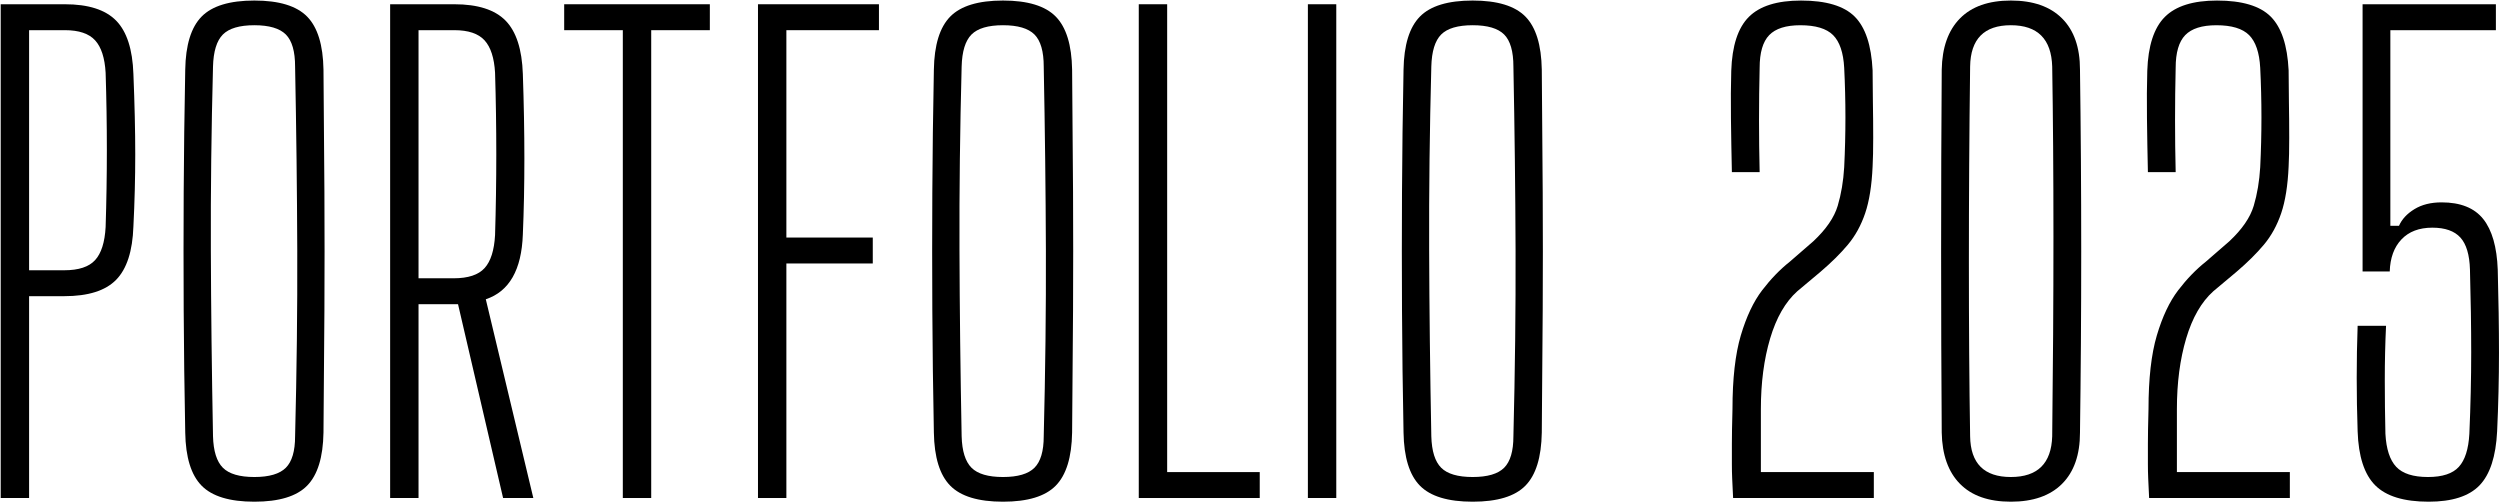 <?xml version="1.0" encoding="UTF-8" standalone="no"?>
<!DOCTYPE svg PUBLIC "-//W3C//DTD SVG 1.1//EN" "http://www.w3.org/Graphics/SVG/1.1/DTD/svg11.dtd">
<svg width="100%" height="100%" viewBox="0 0 984 198" version="1.1" xmlns="http://www.w3.org/2000/svg" xmlns:xlink="http://www.w3.org/1999/xlink" xml:space="preserve" xmlns:serif="http://www.serif.com/" style="fill-rule:evenodd;clip-rule:evenodd;stroke-linejoin:round;stroke-miterlimit:2;">
    <g transform="matrix(1,0,0,1,-3427.82,-2618.66)">
        <g transform="matrix(4.167,0,0,4.167,0,0)">
            <g transform="matrix(1,0,0,1,825.359,650.342)">
                <path d="M0,3.614L3.323,3.614C4.683,3.614 5.655,3.294 6.238,2.652C6.821,2.01 7.15,0.971 7.229,-0.467C7.384,-5.324 7.384,-10.183 7.229,-15.041C7.15,-16.441 6.821,-17.46 6.238,-18.102C5.655,-18.743 4.702,-19.064 3.381,-19.064L0,-19.064L0,3.614ZM-2.682,25.126L-2.682,-21.512L3.381,-21.512C5.597,-21.512 7.209,-20.996 8.22,-19.967C9.23,-18.937 9.774,-17.257 9.853,-14.925C9.969,-12.087 10.027,-9.551 10.027,-7.317C10.027,-5.081 9.969,-2.818 9.853,-0.526C9.774,1.806 9.23,3.488 8.22,4.517C7.209,5.548 5.577,6.062 3.323,6.062L0,6.062L0,25.126L-2.682,25.126Z" style="fill-rule:nonzero;"/>
            </g>
        </g>
        <g transform="matrix(4.167,0,0,4.167,0,0)">
            <g transform="matrix(1,0,0,1,846.637,630.811)">
                <path d="M0,42.674C1.399,42.674 2.39,42.383 2.973,41.8C3.556,41.217 3.848,40.226 3.848,38.826C4.002,32.687 4.071,26.818 4.052,21.221C4.032,15.624 3.964,9.853 3.848,3.906C3.848,2.469 3.556,1.458 2.973,0.875C2.39,0.292 1.399,0 0,0C-1.399,0 -2.39,0.292 -2.973,0.875C-3.556,1.458 -3.868,2.469 -3.906,3.906C-4.062,9.853 -4.13,15.624 -4.11,21.221C-4.091,26.818 -4.022,32.687 -3.906,38.826C-3.868,40.226 -3.556,41.217 -2.973,41.8C-2.39,42.383 -1.399,42.674 0,42.674M0,45.006C-2.332,45.006 -3.993,44.501 -4.984,43.49C-5.976,42.481 -6.491,40.809 -6.529,38.477C-6.607,34.475 -6.656,30.616 -6.675,26.904C-6.695,23.194 -6.695,19.492 -6.675,15.799C-6.656,12.108 -6.607,8.24 -6.529,4.197C-6.491,1.866 -5.976,0.195 -4.984,-0.815C-3.993,-1.826 -2.332,-2.332 0,-2.332C2.332,-2.332 3.994,-1.826 4.984,-0.815C5.976,0.195 6.49,1.866 6.529,4.197C6.568,8.24 6.597,12.108 6.617,15.799C6.636,19.492 6.636,23.194 6.617,26.904C6.597,30.616 6.568,34.475 6.529,38.477C6.49,40.809 5.976,42.481 4.984,43.49C3.994,44.501 2.332,45.006 0,45.006" style="fill-rule:nonzero;"/>
            </g>
        </g>
        <g transform="matrix(4.167,0,0,4.167,0,0)">
            <g transform="matrix(1,0,0,1,862.144,649.584)">
                <path d="M0,5.13L3.323,5.13C4.683,5.13 5.655,4.81 6.238,4.168C6.821,3.526 7.15,2.487 7.229,1.049C7.384,-4.042 7.384,-9.153 7.229,-14.283C7.15,-15.682 6.821,-16.702 6.238,-17.344C5.655,-17.985 4.702,-18.306 3.381,-18.306L0,-18.306L0,5.13ZM-2.682,25.884L-2.682,-20.754L3.381,-20.754C5.597,-20.754 7.209,-20.238 8.22,-19.209C9.23,-18.179 9.774,-16.499 9.853,-14.167C10.046,-8.57 10.046,-3.517 9.853,0.99C9.736,4.334 8.57,6.374 6.354,7.112L10.843,25.884L7.987,25.884L3.731,7.578L0,7.578L0,25.884L-2.682,25.884Z" style="fill-rule:nonzero;"/>
            </g>
        </g>
        <g transform="matrix(4.167,0,0,4.167,0,0)">
            <g transform="matrix(1,0,0,1,881.44,628.83)">
                <path d="M0,46.638L0,2.449L-5.538,2.449L-5.538,0L8.22,0L8.22,2.449L2.682,2.449L2.682,46.638L0,46.638Z" style="fill-rule:nonzero;"/>
            </g>
        </g>
        <g transform="matrix(4.167,0,0,4.167,0,0)">
            <g transform="matrix(1,0,0,1,894.207,628.83)">
                <path d="M0,46.638L0,0L11.426,0L11.426,2.449L2.682,2.449L2.682,22.036L10.843,22.036L10.843,24.485L2.682,24.485L2.682,46.638L0,46.638Z" style="fill-rule:nonzero;"/>
            </g>
        </g>
        <g transform="matrix(4.167,0,0,4.167,0,0)">
            <g transform="matrix(1,0,0,1,917.35,630.811)">
                <path d="M0,42.674C1.399,42.674 2.39,42.383 2.973,41.8C3.556,41.217 3.848,40.226 3.848,38.826C4.002,32.687 4.071,26.818 4.052,21.221C4.032,15.624 3.964,9.853 3.848,3.906C3.848,2.469 3.556,1.458 2.973,0.875C2.39,0.292 1.399,0 0,0C-1.399,0 -2.39,0.292 -2.973,0.875C-3.556,1.458 -3.868,2.469 -3.906,3.906C-4.062,9.853 -4.13,15.624 -4.11,21.221C-4.091,26.818 -4.022,32.687 -3.906,38.826C-3.868,40.226 -3.556,41.217 -2.973,41.8C-2.39,42.383 -1.399,42.674 0,42.674M0,45.006C-2.332,45.006 -3.993,44.501 -4.984,43.49C-5.976,42.481 -6.491,40.809 -6.529,38.477C-6.607,34.475 -6.656,30.616 -6.675,26.904C-6.695,23.194 -6.695,19.492 -6.675,15.799C-6.656,12.108 -6.607,8.24 -6.529,4.197C-6.491,1.866 -5.976,0.195 -4.984,-0.815C-3.993,-1.826 -2.332,-2.332 0,-2.332C2.332,-2.332 3.994,-1.826 4.984,-0.815C5.976,0.195 6.49,1.866 6.529,4.197C6.568,8.24 6.597,12.108 6.617,15.799C6.636,19.492 6.636,23.194 6.617,26.904C6.597,30.616 6.568,34.475 6.529,38.477C6.49,40.809 5.976,42.481 4.984,43.49C3.994,44.501 2.332,45.006 0,45.006" style="fill-rule:nonzero;"/>
            </g>
        </g>
        <g transform="matrix(4.167,0,0,4.167,0,0)">
            <g transform="matrix(1,0,0,1,930.175,628.83)">
                <path d="M0,46.638L0,0L2.682,0L2.682,44.19L11.426,44.19L11.426,46.638L0,46.638Z" style="fill-rule:nonzero;"/>
            </g>
        </g>
        <g transform="matrix(4.167,0,0,4.167,0,0)">
            <g transform="matrix(1,0,0,1,0,224.298)">
                <rect x="946.149" y="404.532" width="2.682" height="46.638"/>
            </g>
        </g>
        <g transform="matrix(4.167,0,0,4.167,0,0)">
            <g transform="matrix(1,0,0,1,961.714,630.811)">
                <path d="M0,42.674C1.399,42.674 2.39,42.383 2.973,41.8C3.556,41.217 3.848,40.226 3.848,38.826C4.002,32.687 4.07,26.818 4.052,21.221C4.031,15.624 3.964,9.853 3.848,3.906C3.848,2.469 3.556,1.458 2.973,0.875C2.39,0.292 1.399,0 0,0C-1.399,0 -2.391,0.292 -2.974,0.875C-3.557,1.458 -3.868,2.469 -3.906,3.906C-4.062,9.853 -4.13,15.624 -4.11,21.221C-4.091,26.818 -4.023,32.687 -3.906,38.826C-3.868,40.226 -3.557,41.217 -2.974,41.8C-2.391,42.383 -1.399,42.674 0,42.674M0,45.006C-2.332,45.006 -3.994,44.501 -4.985,43.49C-5.976,42.481 -6.491,40.809 -6.53,38.477C-6.608,34.475 -6.656,30.616 -6.675,26.904C-6.695,23.194 -6.695,19.492 -6.675,15.799C-6.656,12.108 -6.608,8.24 -6.53,4.197C-6.491,1.866 -5.976,0.195 -4.985,-0.815C-3.994,-1.826 -2.332,-2.332 0,-2.332C2.332,-2.332 3.993,-1.826 4.984,-0.815C5.976,0.195 6.49,1.866 6.529,4.197C6.567,8.24 6.597,12.108 6.616,15.799C6.636,19.492 6.636,23.194 6.616,26.904C6.597,30.616 6.567,34.475 6.529,38.477C6.49,40.809 5.976,42.481 4.984,43.49C3.993,44.501 2.332,45.006 0,45.006" style="fill-rule:nonzero;"/>
            </g>
        </g>
        <g transform="matrix(4.167,0,0,4.167,0,0)">
            <g transform="matrix(1,0,0,1,986.314,628.48)">
                <path d="M0,46.988C-0.039,46.211 -0.068,45.599 -0.087,45.152C-0.107,44.705 -0.116,44.248 -0.116,43.782L-0.116,41.887C-0.116,41.091 -0.098,39.992 -0.059,38.593C-0.059,35.717 0.204,33.395 0.729,31.627C1.254,29.858 1.924,28.44 2.74,27.371C3.557,26.302 4.431,25.399 5.363,24.66L7.579,22.736C8.783,21.609 9.551,20.492 9.882,19.384C10.211,18.276 10.415,17.062 10.493,15.741C10.648,12.592 10.648,9.465 10.493,6.354C10.415,4.917 10.065,3.887 9.444,3.264C8.822,2.643 7.792,2.332 6.354,2.332C4.993,2.332 4.013,2.643 3.41,3.264C2.808,3.887 2.507,4.917 2.507,6.354C2.468,7.987 2.448,9.63 2.448,11.281C2.448,12.933 2.468,14.575 2.507,16.207L-0.116,16.207C-0.155,14.497 -0.185,12.806 -0.204,11.134C-0.224,9.465 -0.214,7.967 -0.175,6.646C-0.098,4.276 0.456,2.575 1.486,1.545C2.516,0.515 4.158,0 6.413,0C8.783,0 10.474,0.506 11.484,1.516C12.495,2.527 13.059,4.217 13.176,6.588C13.176,7.443 13.185,8.444 13.204,9.591C13.224,10.737 13.233,11.864 13.233,12.971C13.233,14.079 13.214,14.982 13.176,15.682C13.097,17.47 12.864,18.938 12.476,20.084C12.087,21.23 11.543,22.221 10.844,23.056C10.144,23.893 9.27,24.758 8.22,25.651L6.063,27.459C4.936,28.469 4.081,29.956 3.498,31.918C2.915,33.881 2.623,36.106 2.623,38.593L2.623,44.54L13.292,44.54L13.292,46.988L0,46.988Z" style="fill-rule:nonzero;"/>
            </g>
        </g>
        <g transform="matrix(4.167,0,0,4.167,0,0)">
            <g transform="matrix(1,0,0,1,1012.55,630.811)">
                <path d="M0,42.674C2.525,42.674 3.827,41.392 3.905,38.826C3.982,32.297 4.022,26.022 4.022,19.996C4.022,13.973 3.982,8.61 3.905,3.906C3.827,1.303 2.525,0 0,0C-2.527,0 -3.81,1.303 -3.848,3.906C-3.927,10.202 -3.965,16.362 -3.965,22.387C-3.965,28.411 -3.927,33.892 -3.848,38.826C-3.81,41.392 -2.527,42.674 0,42.674M0,45.006C-2.1,45.006 -3.702,44.444 -4.81,43.316C-5.918,42.189 -6.491,40.575 -6.53,38.477C-6.569,32.997 -6.588,27.294 -6.588,21.366C-6.588,15.441 -6.569,9.717 -6.53,4.197C-6.491,2.099 -5.918,0.486 -4.81,-0.64C-3.702,-1.767 -2.1,-2.332 0,-2.332C2.099,-2.332 3.711,-1.767 4.838,-0.64C5.965,0.486 6.529,2.099 6.529,4.197C6.606,9.717 6.646,15.441 6.646,21.366C6.646,27.294 6.606,32.997 6.529,38.477C6.529,40.575 5.965,42.189 4.838,43.316C3.711,44.444 2.099,45.006 0,45.006" style="fill-rule:nonzero;"/>
            </g>
        </g>
        <g transform="matrix(4.167,0,0,4.167,0,0)">
            <g transform="matrix(1,0,0,1,1025.61,628.48)">
                <path d="M0,46.988C-0.039,46.211 -0.068,45.599 -0.087,45.152C-0.107,44.705 -0.116,44.248 -0.116,43.782L-0.116,41.887C-0.116,41.091 -0.098,39.992 -0.059,38.593C-0.059,35.717 0.204,33.395 0.729,31.627C1.254,29.858 1.924,28.44 2.74,27.371C3.557,26.302 4.431,25.399 5.363,24.66L7.579,22.736C8.783,21.609 9.551,20.492 9.882,19.384C10.211,18.276 10.415,17.062 10.493,15.741C10.648,12.592 10.648,9.465 10.493,6.354C10.415,4.917 10.065,3.887 9.444,3.264C8.822,2.643 7.792,2.332 6.354,2.332C4.993,2.332 4.013,2.643 3.41,3.264C2.808,3.887 2.507,4.917 2.507,6.354C2.468,7.987 2.448,9.63 2.448,11.281C2.448,12.933 2.468,14.575 2.507,16.207L-0.116,16.207C-0.155,14.497 -0.185,12.806 -0.204,11.134C-0.224,9.465 -0.214,7.967 -0.175,6.646C-0.098,4.276 0.456,2.575 1.486,1.545C2.516,0.515 4.158,0 6.413,0C8.783,0 10.474,0.506 11.484,1.516C12.495,2.527 13.059,4.217 13.176,6.588C13.176,7.443 13.185,8.444 13.204,9.591C13.224,10.737 13.233,11.864 13.233,12.971C13.233,14.079 13.214,14.982 13.176,15.682C13.097,17.47 12.864,18.938 12.476,20.084C12.087,21.23 11.543,22.221 10.844,23.056C10.144,23.893 9.27,24.758 8.22,25.651L6.063,27.459C4.936,28.469 4.081,29.956 3.498,31.918C2.915,33.881 2.623,36.106 2.623,38.593L2.623,44.54L13.292,44.54L13.292,46.988L0,46.988Z" style="fill-rule:nonzero;"/>
            </g>
        </g>
        <g transform="matrix(4.167,0,0,4.167,0,0)">
            <g transform="matrix(1,0,0,1,1052.01,628.83)">
                <path d="M0,46.987C-2.332,46.987 -4.014,46.472 -5.043,45.442C-6.073,44.413 -6.627,42.713 -6.705,40.341C-6.821,36.922 -6.821,33.598 -6.705,30.373L-4.022,30.373C-4.102,32.044 -4.14,33.754 -4.14,35.503C-4.14,37.252 -4.12,38.942 -4.081,40.575C-4.004,42.012 -3.664,43.052 -3.061,43.693C-2.459,44.335 -1.458,44.655 -0.059,44.655C1.302,44.655 2.273,44.335 2.856,43.693C3.439,43.052 3.769,42.012 3.848,40.575C3.964,37.892 4.022,35.338 4.022,32.908C4.022,30.48 3.983,27.866 3.905,25.067C3.866,23.668 3.564,22.658 3.002,22.036C2.438,21.415 1.554,21.103 0.35,21.103C-0.895,21.103 -1.866,21.473 -2.565,22.211C-3.265,22.95 -3.635,23.96 -3.673,25.242L-6.238,25.242L-6.238,0L6.354,0L6.354,2.448L-3.615,2.448L-3.615,20.928L-2.799,20.928C-2.527,20.307 -2.041,19.782 -1.341,19.354C-0.642,18.926 0.213,18.713 1.224,18.713C3.011,18.713 4.322,19.238 5.159,20.287C5.994,21.337 6.45,22.93 6.529,25.067C6.606,27.905 6.646,30.528 6.646,32.937C6.646,35.347 6.587,37.815 6.471,40.341C6.354,42.713 5.8,44.413 4.81,45.442C3.818,46.472 2.215,46.987 0,46.987" style="fill-rule:nonzero;"/>
            </g>
        </g>
    </g>
</svg>
